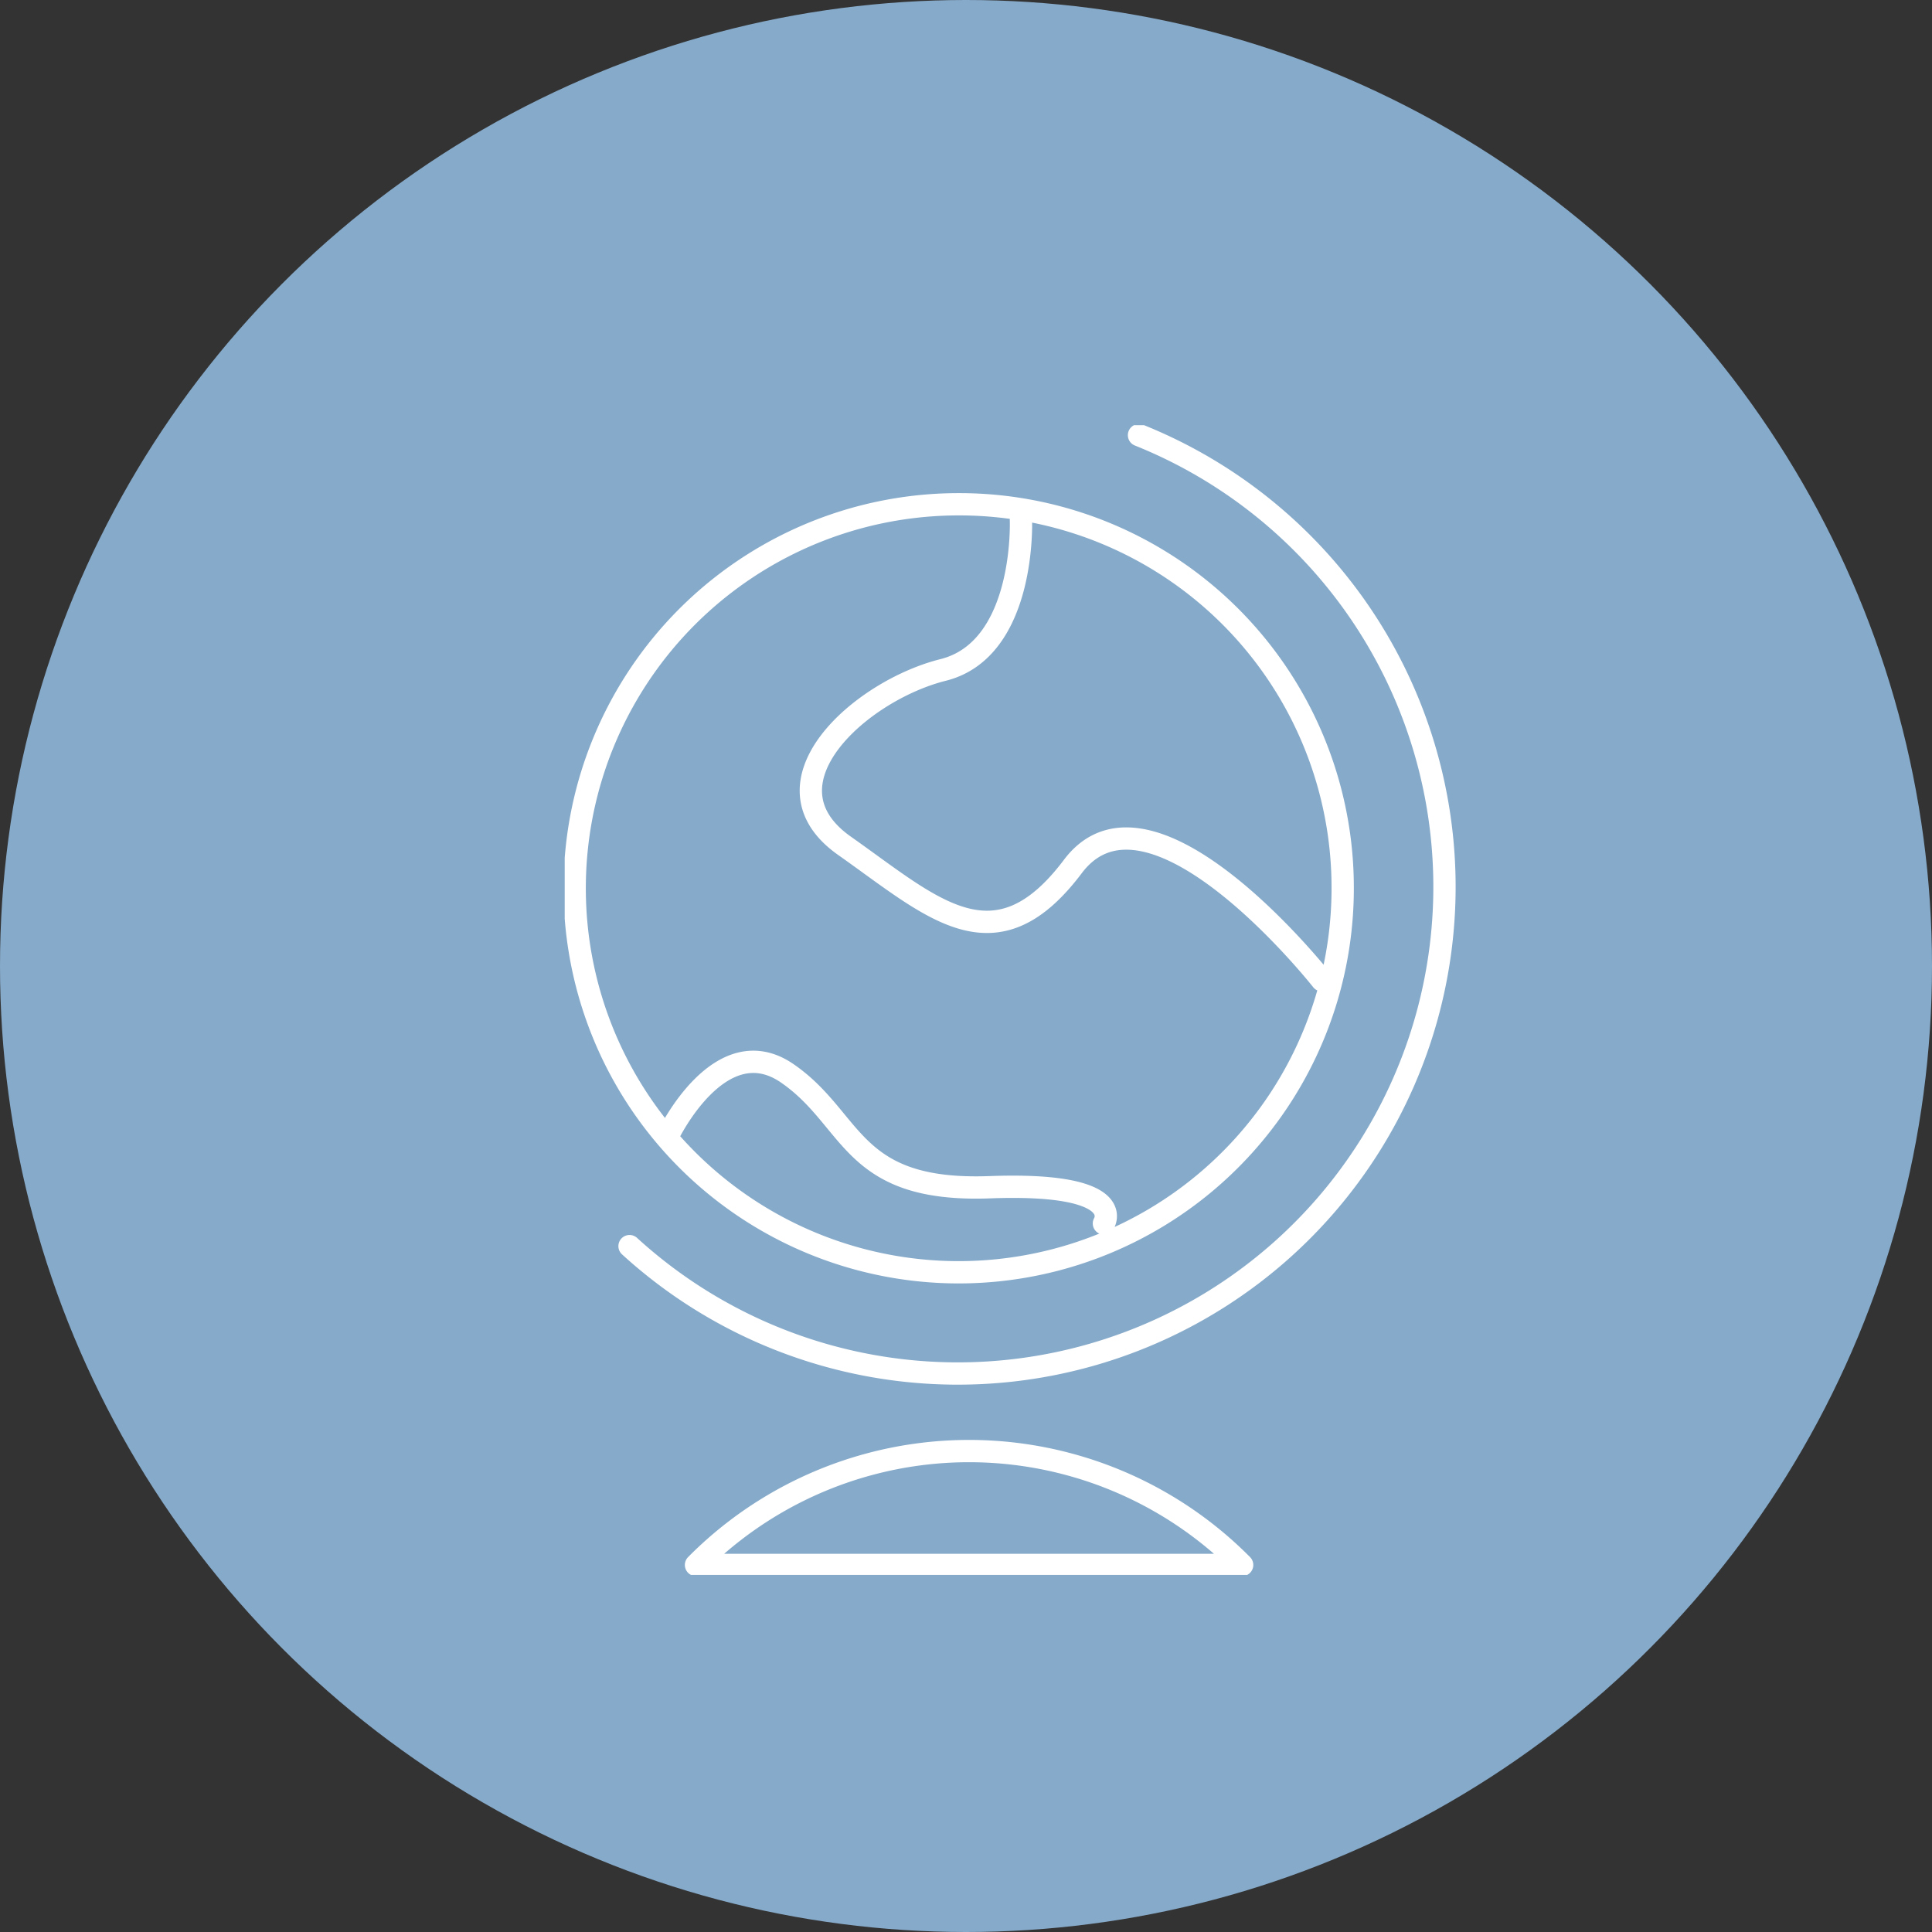 <svg xmlns="http://www.w3.org/2000/svg" xmlns:xlink="http://www.w3.org/1999/xlink" width="130" height="130" viewBox="0 0 130 130">
  <rect x="0" y="0" width="130" height="130" fill="#333333" stroke="none"/>
  <defs>
    <clipPath id="clip-path">
      <rect id="Rectangle_374" data-name="Rectangle 374" width="60.004" height="77.363" fill="none"/>
    </clipPath>
  </defs>
  <g id="Groupe_421" data-name="Groupe 421" transform="translate(-1047 -10368.208)">
    <g id="Groupe_307" data-name="Groupe 307" transform="translate(-72.044 3997.5)">
      <circle id="Ellipse_88" data-name="Ellipse 88" cx="65" cy="65" r="65" transform="translate(1119.044 6370.708)" fill="#86aaca"/>
      <g id="Groupe_291" data-name="Groupe 291" transform="translate(1157.042 6399.318)">
        <g id="Groupe_290" data-name="Groupe 290" transform="translate(0 0)" clip-path="url(#clip-path)">
          <path id="Tracé_441" data-name="Tracé 441" d="M45.662,76.771a25.862,25.862,0,0,0-36.749,0ZM38.722.75A32.747,32.747,0,1,1,4.441,55.318M30.777,6.449s.351,8.7-5.237,10.1S12.97,24.2,18.906,28.381s10.126,8.356,15.365,1.392,16.761,7.657,16.761,7.657m-44,10.447s3.49-7.313,8.03-4.18,4.191,8.007,13.618,7.658,7.681,2.438,7.681,2.438M52.428,31.166A25.839,25.839,0,1,1,26.588,5.4a25.8,25.8,0,0,1,25.84,25.762" transform="translate(-0.079 -0.079)" fill="none" stroke="#fff" stroke-linecap="round" stroke-linejoin="round" stroke-width="1.5"/>
        </g>
      </g>
    </g>
  </g>
</svg>
